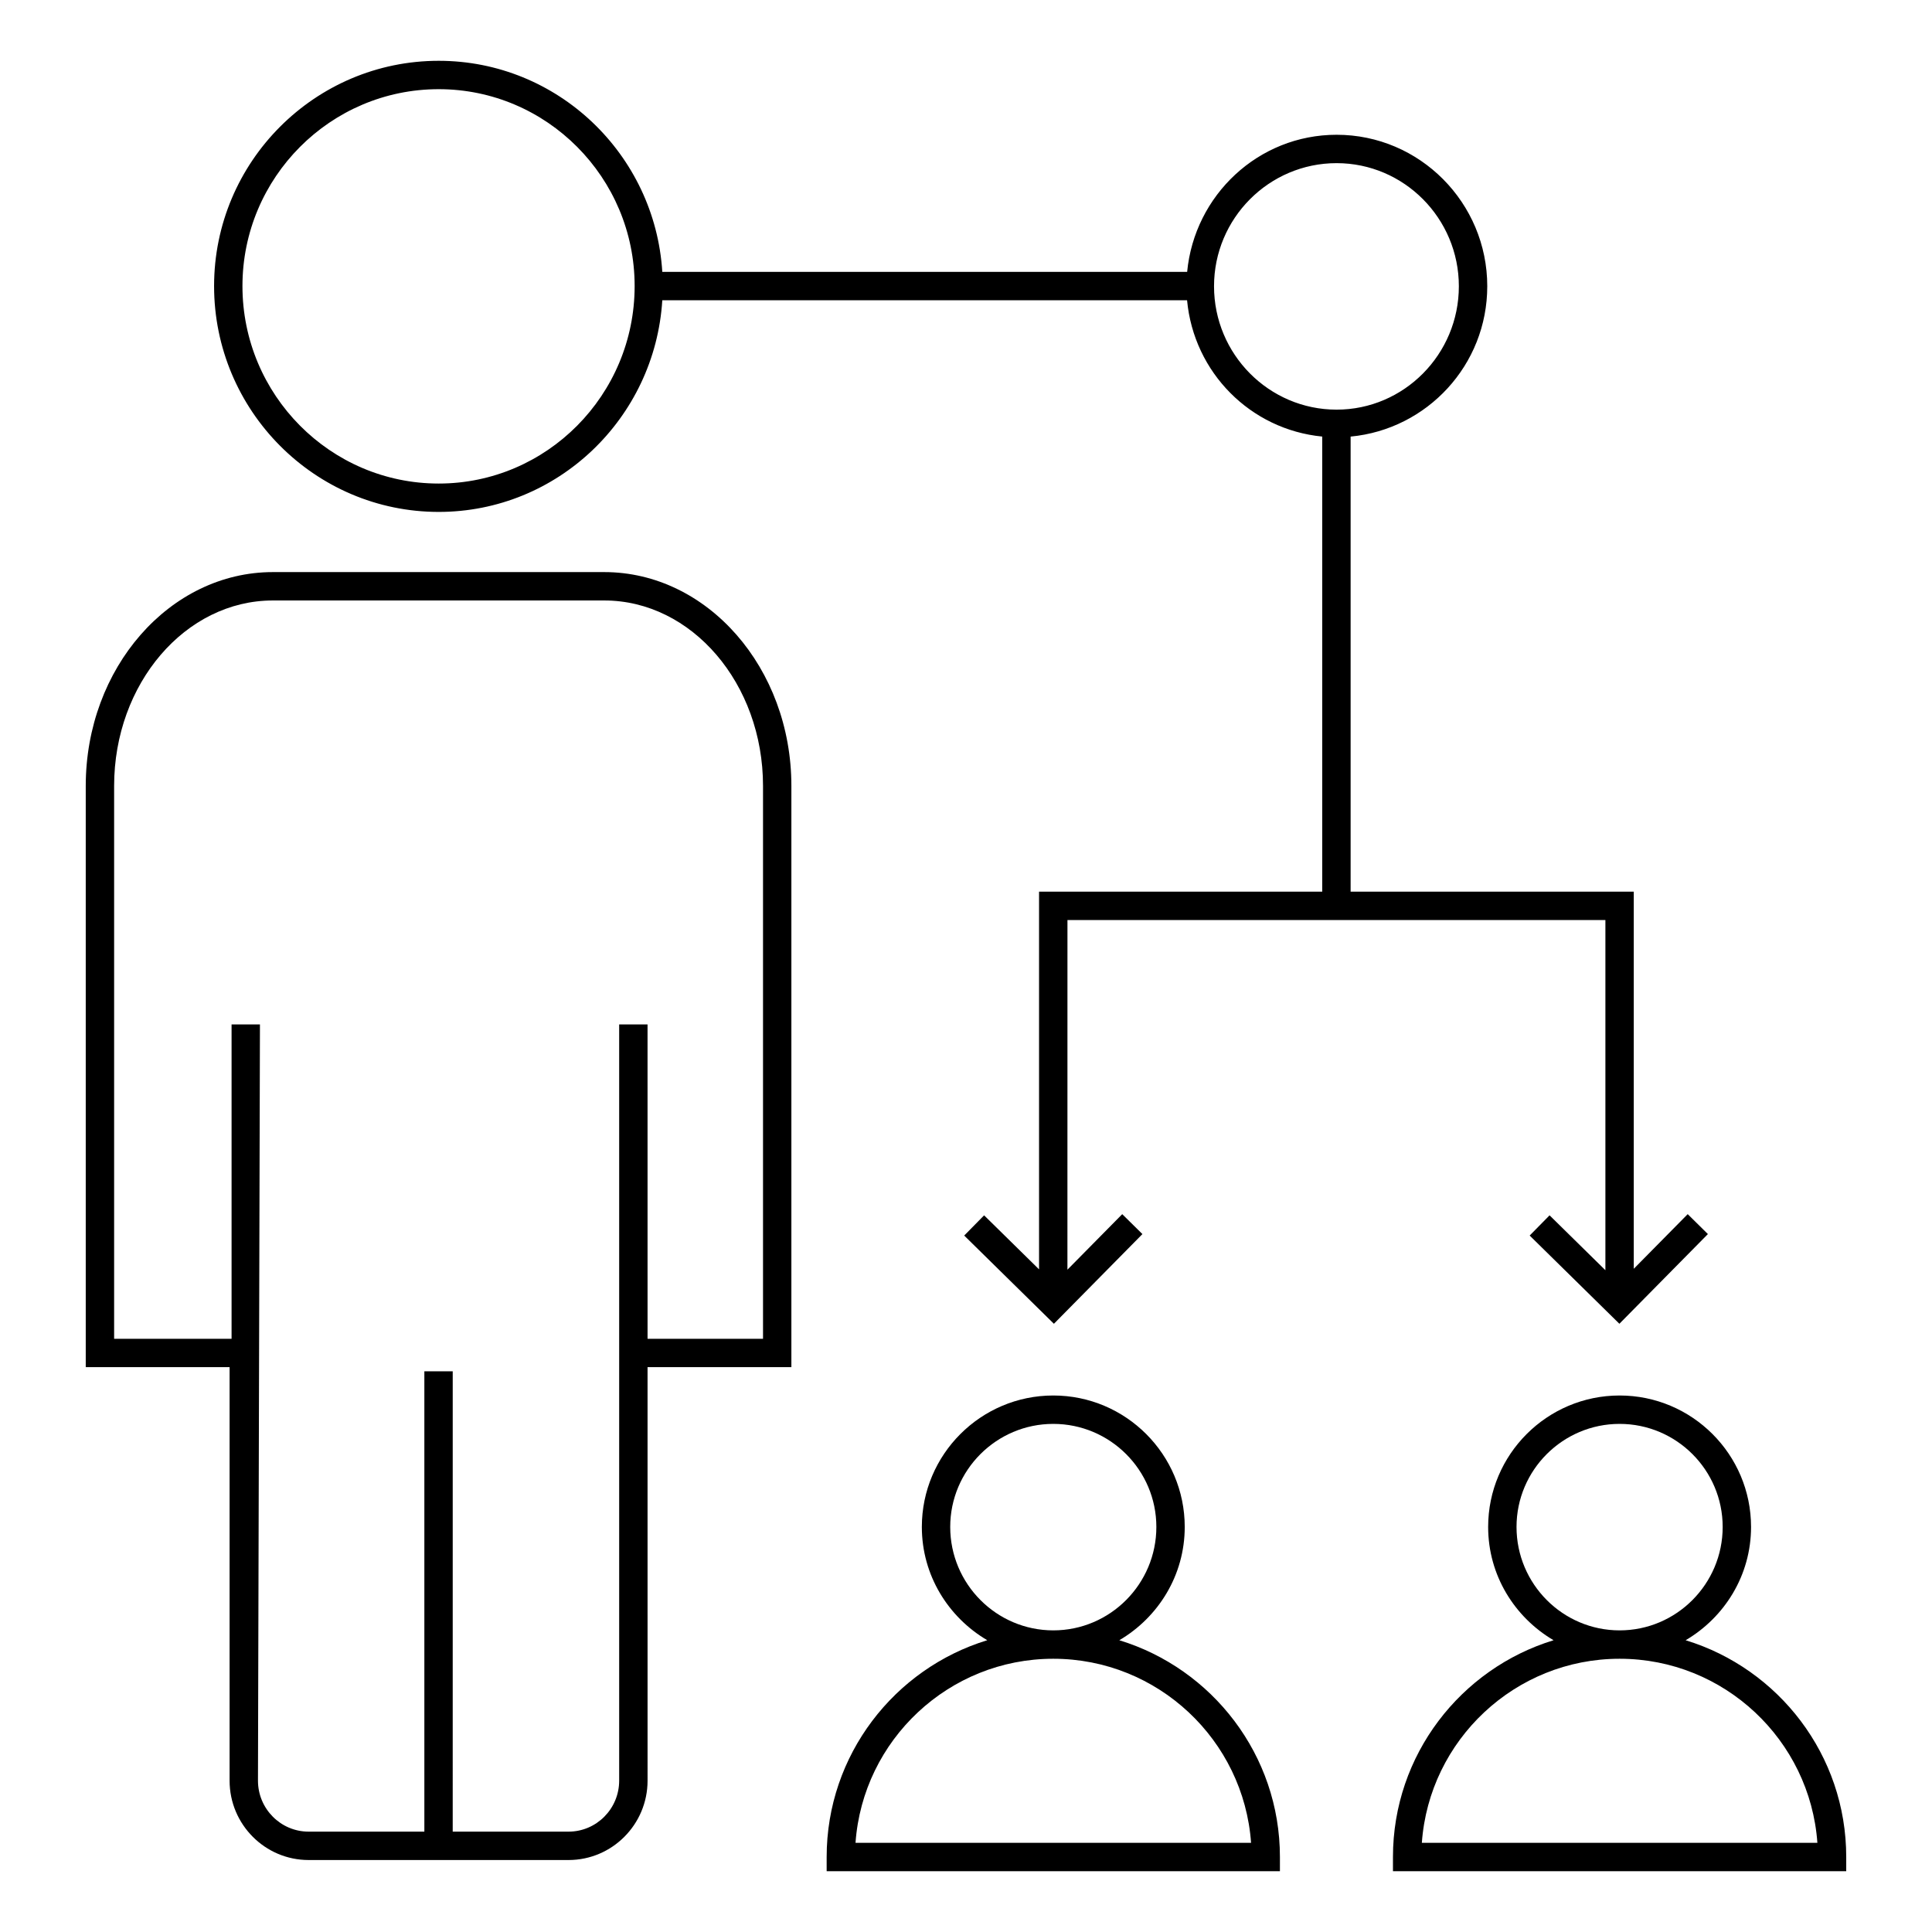 <?xml version="1.0" encoding="UTF-8"?>
<!-- Uploaded to: ICON Repo, www.svgrepo.com, Generator: ICON Repo Mixer Tools -->
<svg fill="#000000" width="800px" height="800px" version="1.1" viewBox="144 144 512 512" xmlns="http://www.w3.org/2000/svg">
 <g>
  <path d="m440.63 578.68c10.316-6.07 17.336-17.191 17.336-30.027 0-19.207-15.625-34.832-34.836-34.832-19.207 0-34.832 15.625-34.832 34.832 0 12.836 7.019 23.953 17.336 30.023-24.605 7.512-42.562 30.414-42.562 57.445v3.762h120.12v-3.762c0-27.027-17.961-49.93-42.566-57.441zm-44.812-30.023c0-15.062 12.254-27.312 27.312-27.312 15.062 0 27.316 12.254 27.316 27.312 0 15.113-12.258 27.41-27.316 27.41-15.059-0.004-27.312-12.297-27.312-27.41zm-25.098 83.711c1.934-27.223 24.703-48.781 52.41-48.781 27.711 0 50.477 21.559 52.414 48.781z"/>
  <path d="m590.71 578.68c10.316-6.07 17.336-17.191 17.336-30.027 0-19.207-15.625-34.832-34.836-34.832-19.211 0-34.836 15.625-34.836 34.832 0 12.836 7.019 23.953 17.336 30.027-24.605 7.512-42.562 30.414-42.562 57.445v3.762h120.12v-3.762c0.004-27.031-17.953-49.934-42.559-57.445zm-44.816-30.023c0-15.062 12.258-27.312 27.316-27.312 15.062 0 27.316 12.254 27.316 27.312 0 15.113-12.258 27.41-27.316 27.41-15.059-0.004-27.316-12.297-27.316-27.41zm-25.09 83.711c1.934-27.223 24.703-48.781 52.41-48.781 27.707 0 50.473 21.559 52.41 48.781z"/>
  <path d="m304.13 295.61h-87.812c-27.348 0-49.594 25.422-49.594 56.668v154.03h38.121v109.59c0 11.594 9.391 21.027 20.938 21.027h68.891c11.543 0 20.938-9.434 20.938-21.027l-0.004-109.59h38.117v-154.03c0.004-31.246-22.25-56.668-49.594-56.668zm42.078 203.18h-30.598l-0.004-83.305h-7.519v200.41c0 7.449-6.019 13.508-13.418 13.508h-30.695l0.004-121.99h-7.519v121.99h-30.676c-7.398 0-13.418-6.059-13.418-13.508 0.055-20.492-0.195 74.234 0.523-200.41h-7.519v83.305h-31.125v-146.51c0-27.102 18.871-49.148 42.074-49.148h87.812c23.203 0 42.078 22.047 42.078 49.148z"/>
  <path d="m538.14 219.86c0-22.137-17.91-40.145-39.922-40.145-20.754 0-37.668 16.008-39.613 36.336l-139.09-0.004c-1.949-31.164-27.742-55.934-59.254-55.934-32.824 0-59.527 26.777-59.527 59.695 0 33.004 26.703 59.855 59.527 59.855 31.516 0 57.312-24.844 59.254-56.094h139.07c1.777 19.137 16.801 34.281 35.816 36.125v120.61h-75.043v100.09l-14.562-14.316-5.273 5.359 23.773 23.379 23.457-23.77-5.352-5.281-14.523 14.715 0.008-92.66h142.56v92.801l-14.797-14.547-5.273 5.359 23.777 23.379 23.457-23.77-5.352-5.281-14.293 14.48v-99.941h-75.039v-120.6c20.25-1.918 36.211-18.945 36.211-39.84zm-277.88 52.285c-28.68 0-52.008-23.477-52.008-52.336 0-28.766 23.328-52.176 52.008-52.176 28.633 0 51.926 23.406 51.926 52.176 0 28.859-23.293 52.336-51.926 52.336zm205.47-52.285c0-17.992 14.57-32.625 32.48-32.625 17.867 0 32.402 14.637 32.402 32.625 0 18.031-14.535 32.699-32.402 32.699-17.91 0-32.48-14.668-32.48-32.699z"/>
 </g>
</svg>